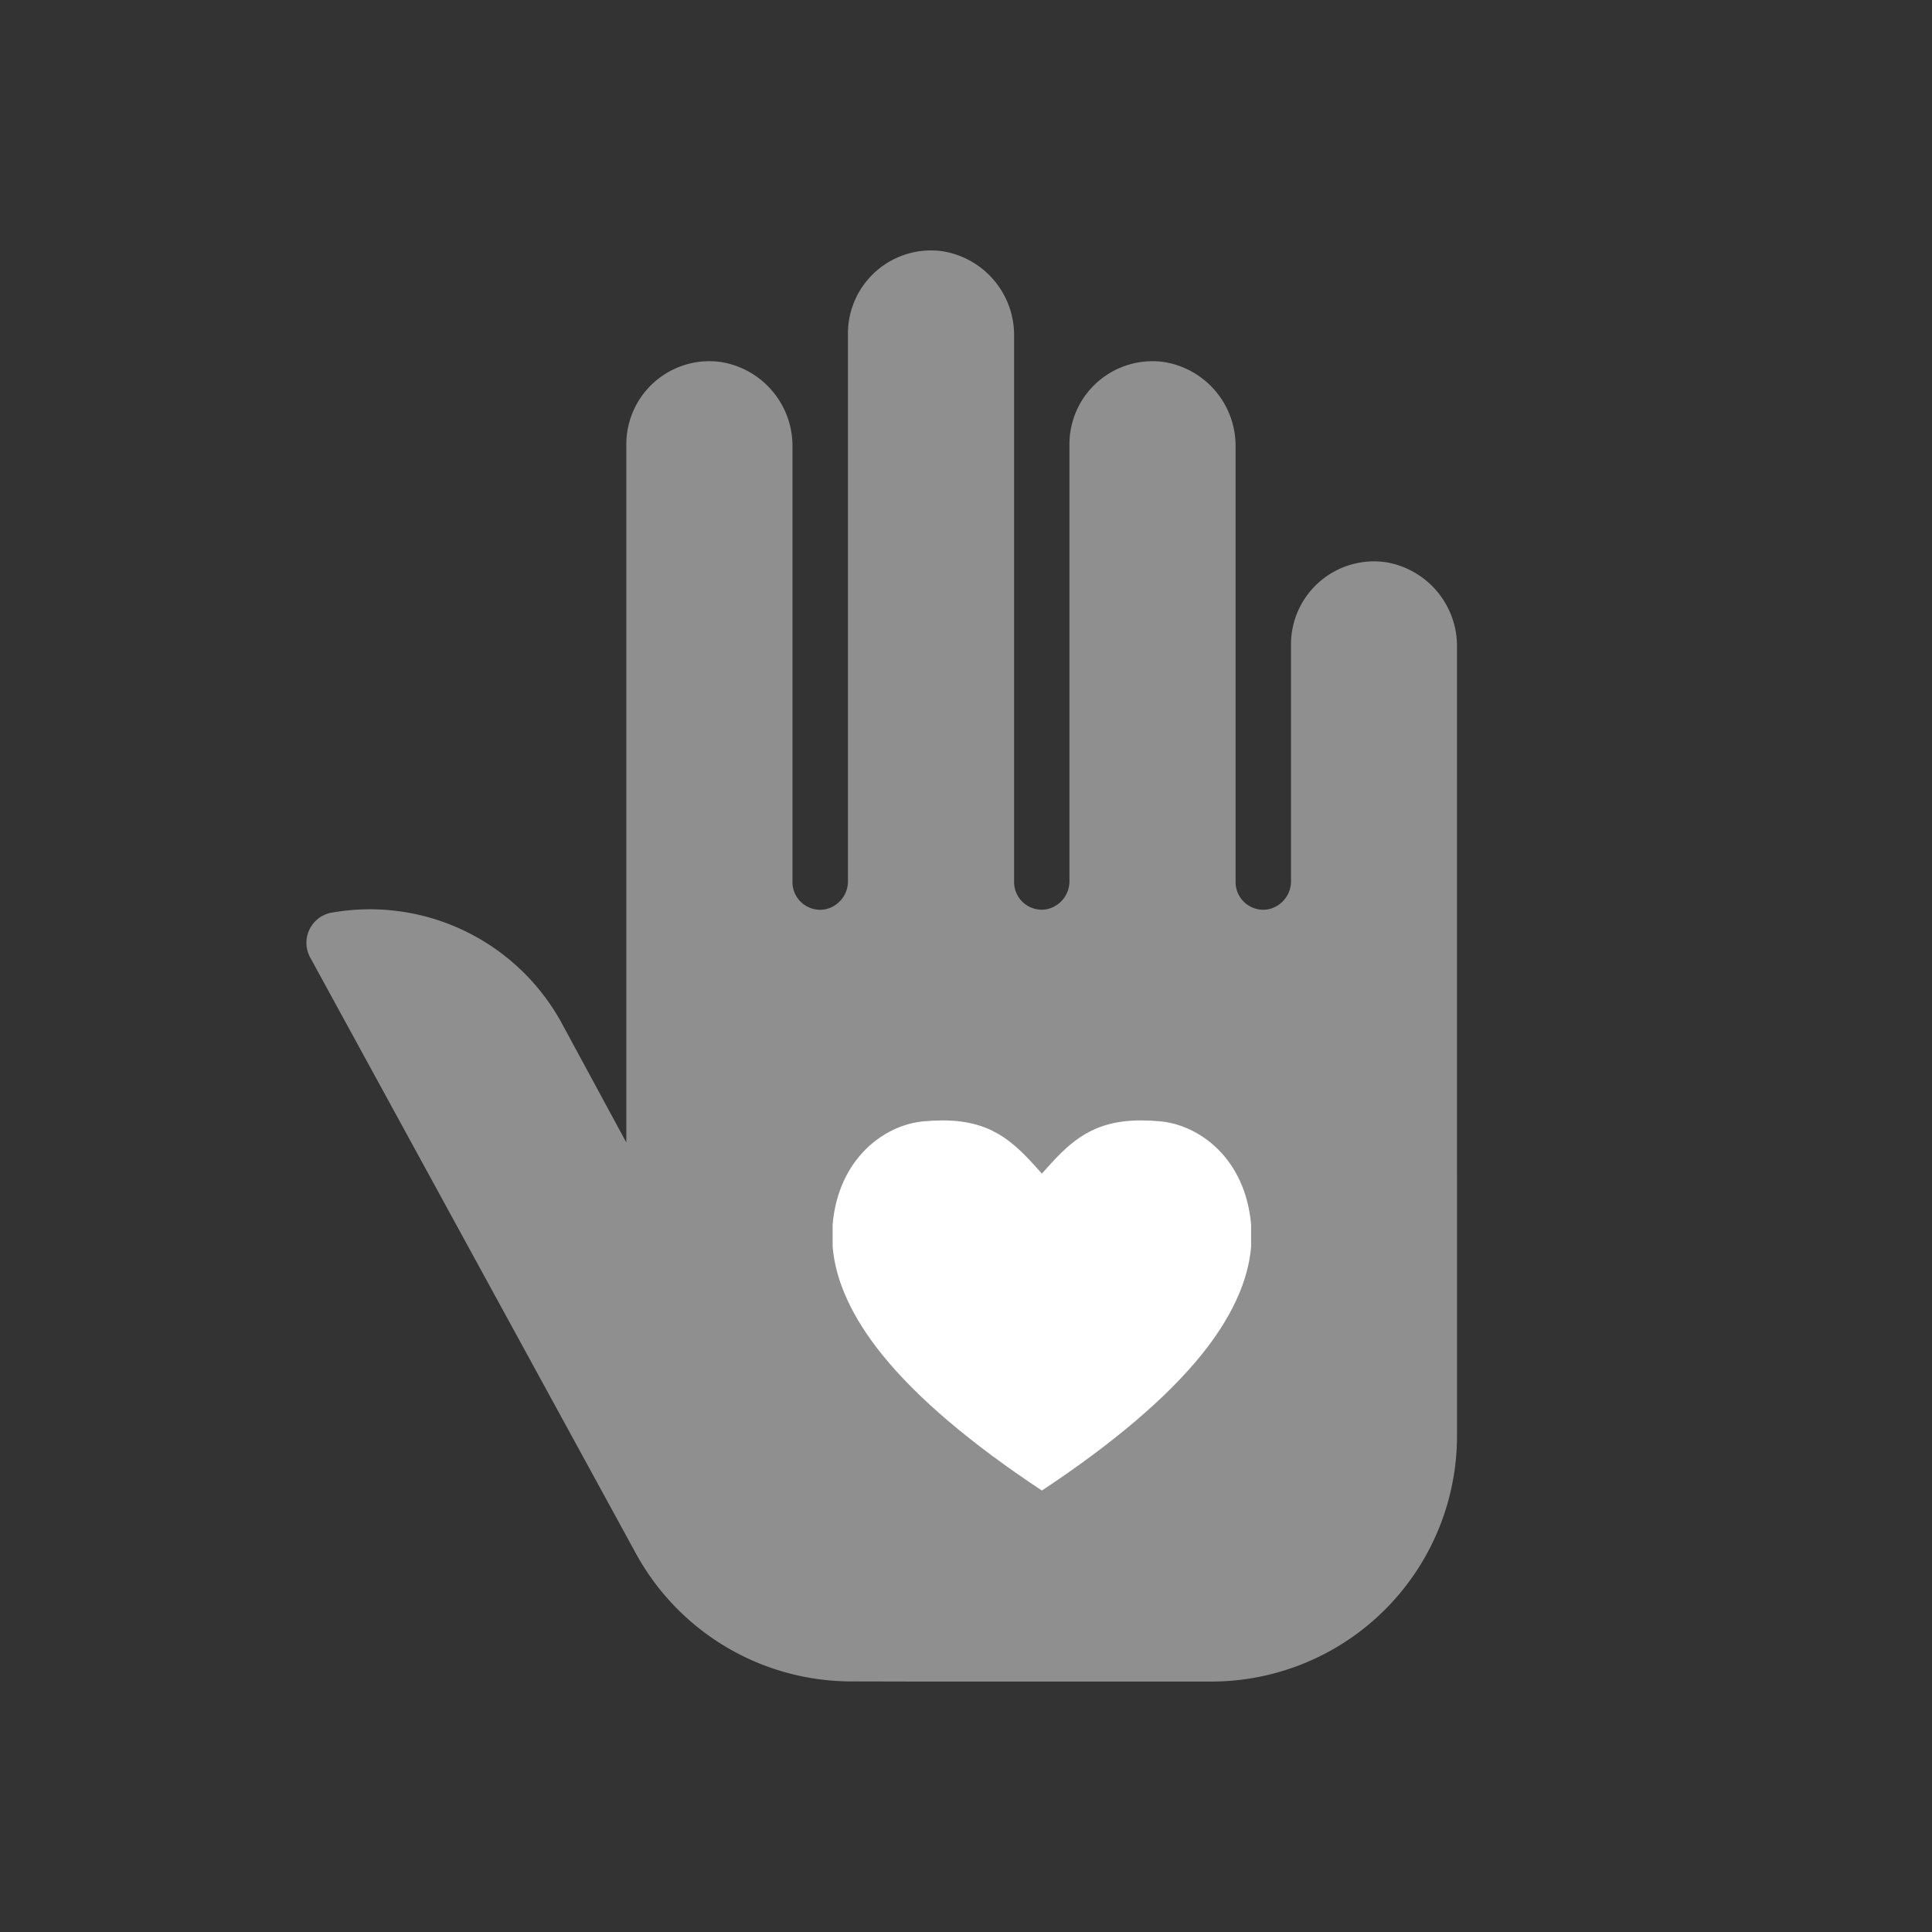<svg xmlns="http://www.w3.org/2000/svg" viewBox="0 0 1080 1080"><rect x="0" y="0" width="1080" height="1080" fill="#333333" stroke="none"/><defs><style>.cls-1{opacity:0.45;}.cls-2{fill:#fff;}</style></defs><title>Supporto volontariato</title><g id="Livello_45_" data-name="Livello 45%"><g class="cls-1"><path class="cls-2" d="M814.47,361.88a47.53,47.53,0,0,0-40.32-47.68,46.44,46.44,0,0,0-52.48,46.06V492a16,16,0,0,1-12.85,16.33,15.48,15.48,0,0,1-18.12-15.48V250a47.51,47.51,0,0,0-40.32-47.68,46.44,46.44,0,0,0-52.56,46V492A16,16,0,0,1,585,508.3a15.47,15.47,0,0,1-18.11-15.48V188.08a47.52,47.52,0,0,0-40.33-47.68A46.45,46.45,0,0,0,474,186.46V492a16,16,0,0,1-12.85,16.34A15.48,15.48,0,0,1,443,492.83V250a47.52,47.52,0,0,0-40.33-47.68,46.44,46.44,0,0,0-52.55,46l0,390.35L313.49,571a122.16,122.16,0,0,0-128-60.83.45.45,0,0,0-.16,0,17.15,17.15,0,0,0-11.85,25.23L355.6,868.63a137.39,137.39,0,0,0,120.13,71.29l35.45.08H677.1A137.38,137.38,0,0,0,814.48,802.62Z"/></g></g><g id="Livello_100_" data-name="Livello 100%"><path class="cls-2" d="M648.5,626.82c-3.69-.34-7.26-.51-10.6-.51-26.72,0-39.14,11.51-52.61,26.54l-2.87,3.2h0l-2.86-3.19c-13.48-15-25.92-26.54-52.63-26.54-3.32,0-6.89.17-10.58.51-22.26,2-47.69,21-50.9,57.61V697c1.65,19.31,11,39.65,27.84,60.45,19.4,24,49.38,49.48,89.13,75.77h0c39.74-26.3,69.72-51.79,89.12-75.77,16.83-20.81,26.19-41.17,27.83-60.38V684.5c-3.22-36.72-28.63-55.64-50.88-57.68Z"/></g></svg>